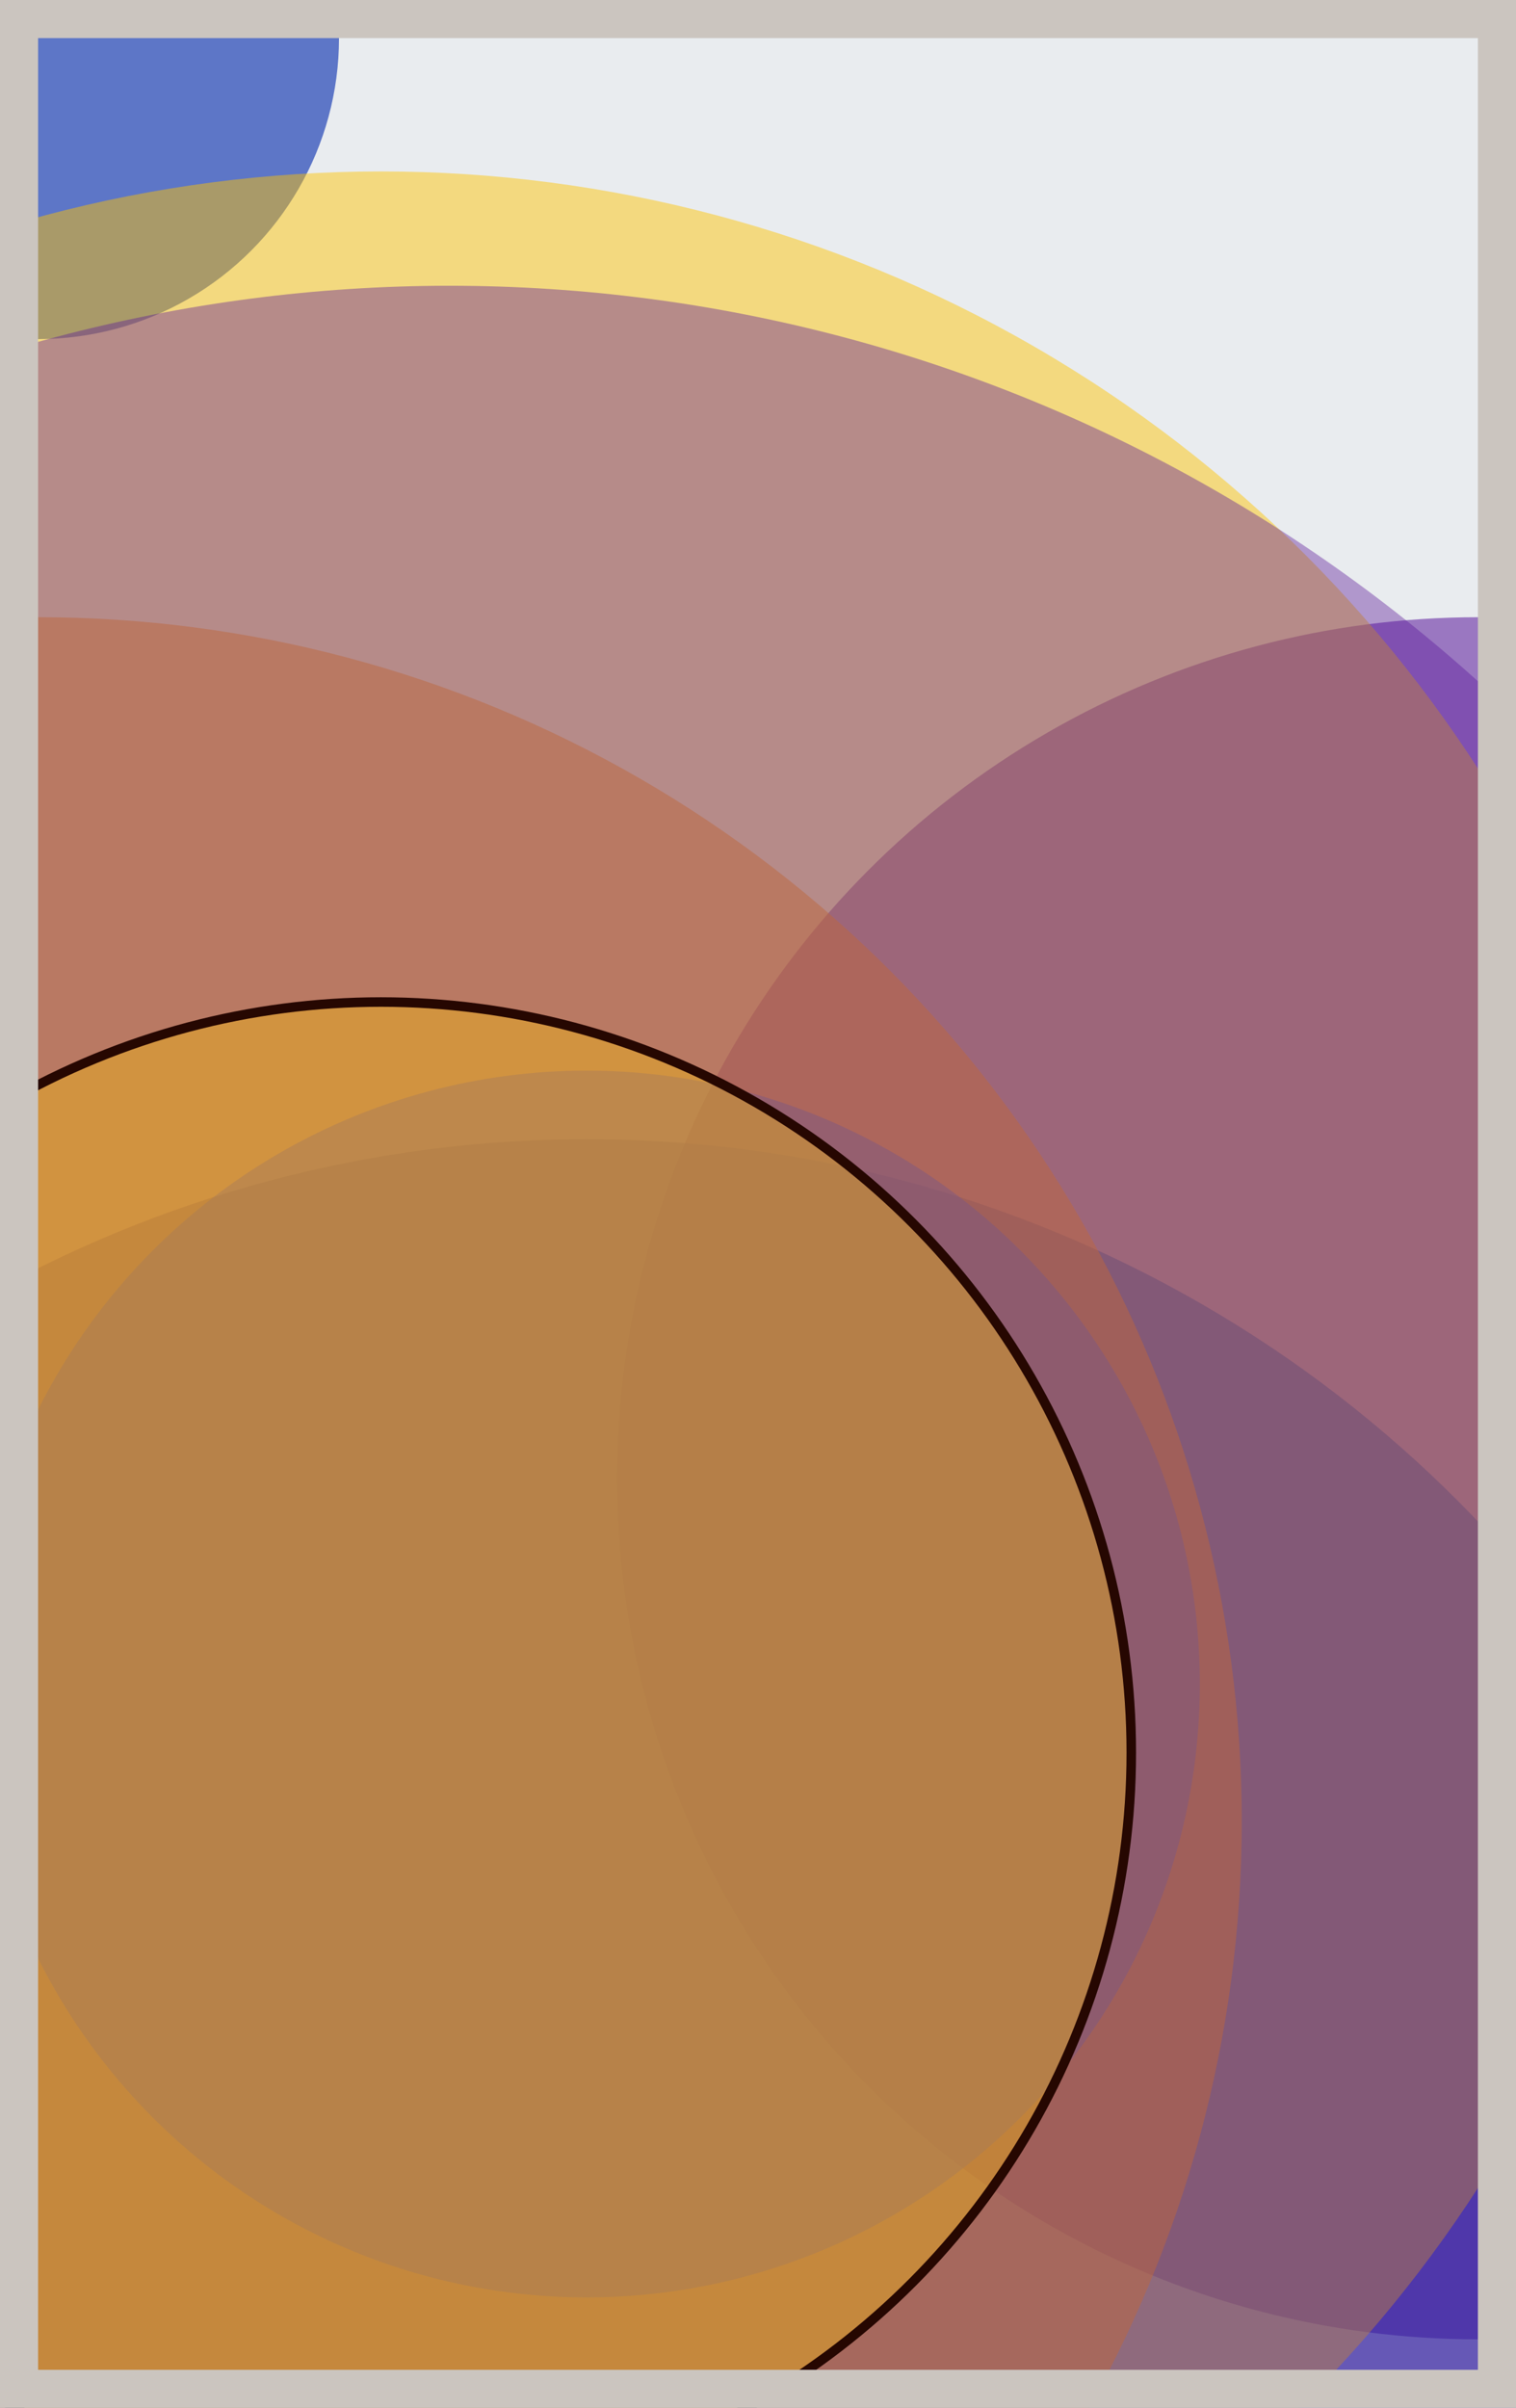 <svg width="398" height="632" viewBox="0 0 398 632" fill="none" xmlns="http://www.w3.org/2000/svg"><rect x="0" y="0" width="398" height="632" fill="#e9ecef"/><circle cx="10" cy="10" r="79" fill="#0029AB" fill-opacity="0.6"><animate attributeName="r" values="79;2;79" dur="21.2" repeatCount="indefinite" /></circle><circle cx="388" cy="388" r="226" fill="#5A189A" fill-opacity="0.55"><animate attributeName="r" values="226;2;226" dur="18.8" repeatCount="indefinite" /></circle><circle cx="154" cy="622" r="323" fill="#0029AB" fill-opacity="0.53"><animate attributeName="r" values="323;2;323" dur="17.2" repeatCount="indefinite" /></circle><circle cx="10" cy="478" r="316" fill="#FF7900" fill-opacity="0.50"><animate attributeName="r" values="316;2;316" dur="16.4" repeatCount="indefinite" /></circle><circle cx="100" cy="388" r="343" fill="#FFC300" fill-opacity="0.47"><animate attributeName="r" values="343;2;343" dur="14.8" repeatCount="indefinite" /></circle><circle cx="154" cy="442" r="161" fill="#8A817C" fill-opacity="0.45"><animate attributeName="r" values="161;2;161" dur="12.4" repeatCount="indefinite" /></circle><circle cx="118" cy="478" r="403" fill="#5A189A" fill-opacity="0.40"><animate attributeName="r" values="403;2;403" dur="11.6" repeatCount="indefinite" /></circle><circle cx="100" cy="460" r="197" fill="#FFC300" fill-opacity="0.35" stroke="#260701" stroke-width="2.5"><animate attributeName="r" values="197;2;197" dur="9.2" repeatCount="indefinite" /></circle><rect x="5" y="5" width="388" height="622" stroke="#cbc5bf" stroke-width="10"/></svg>